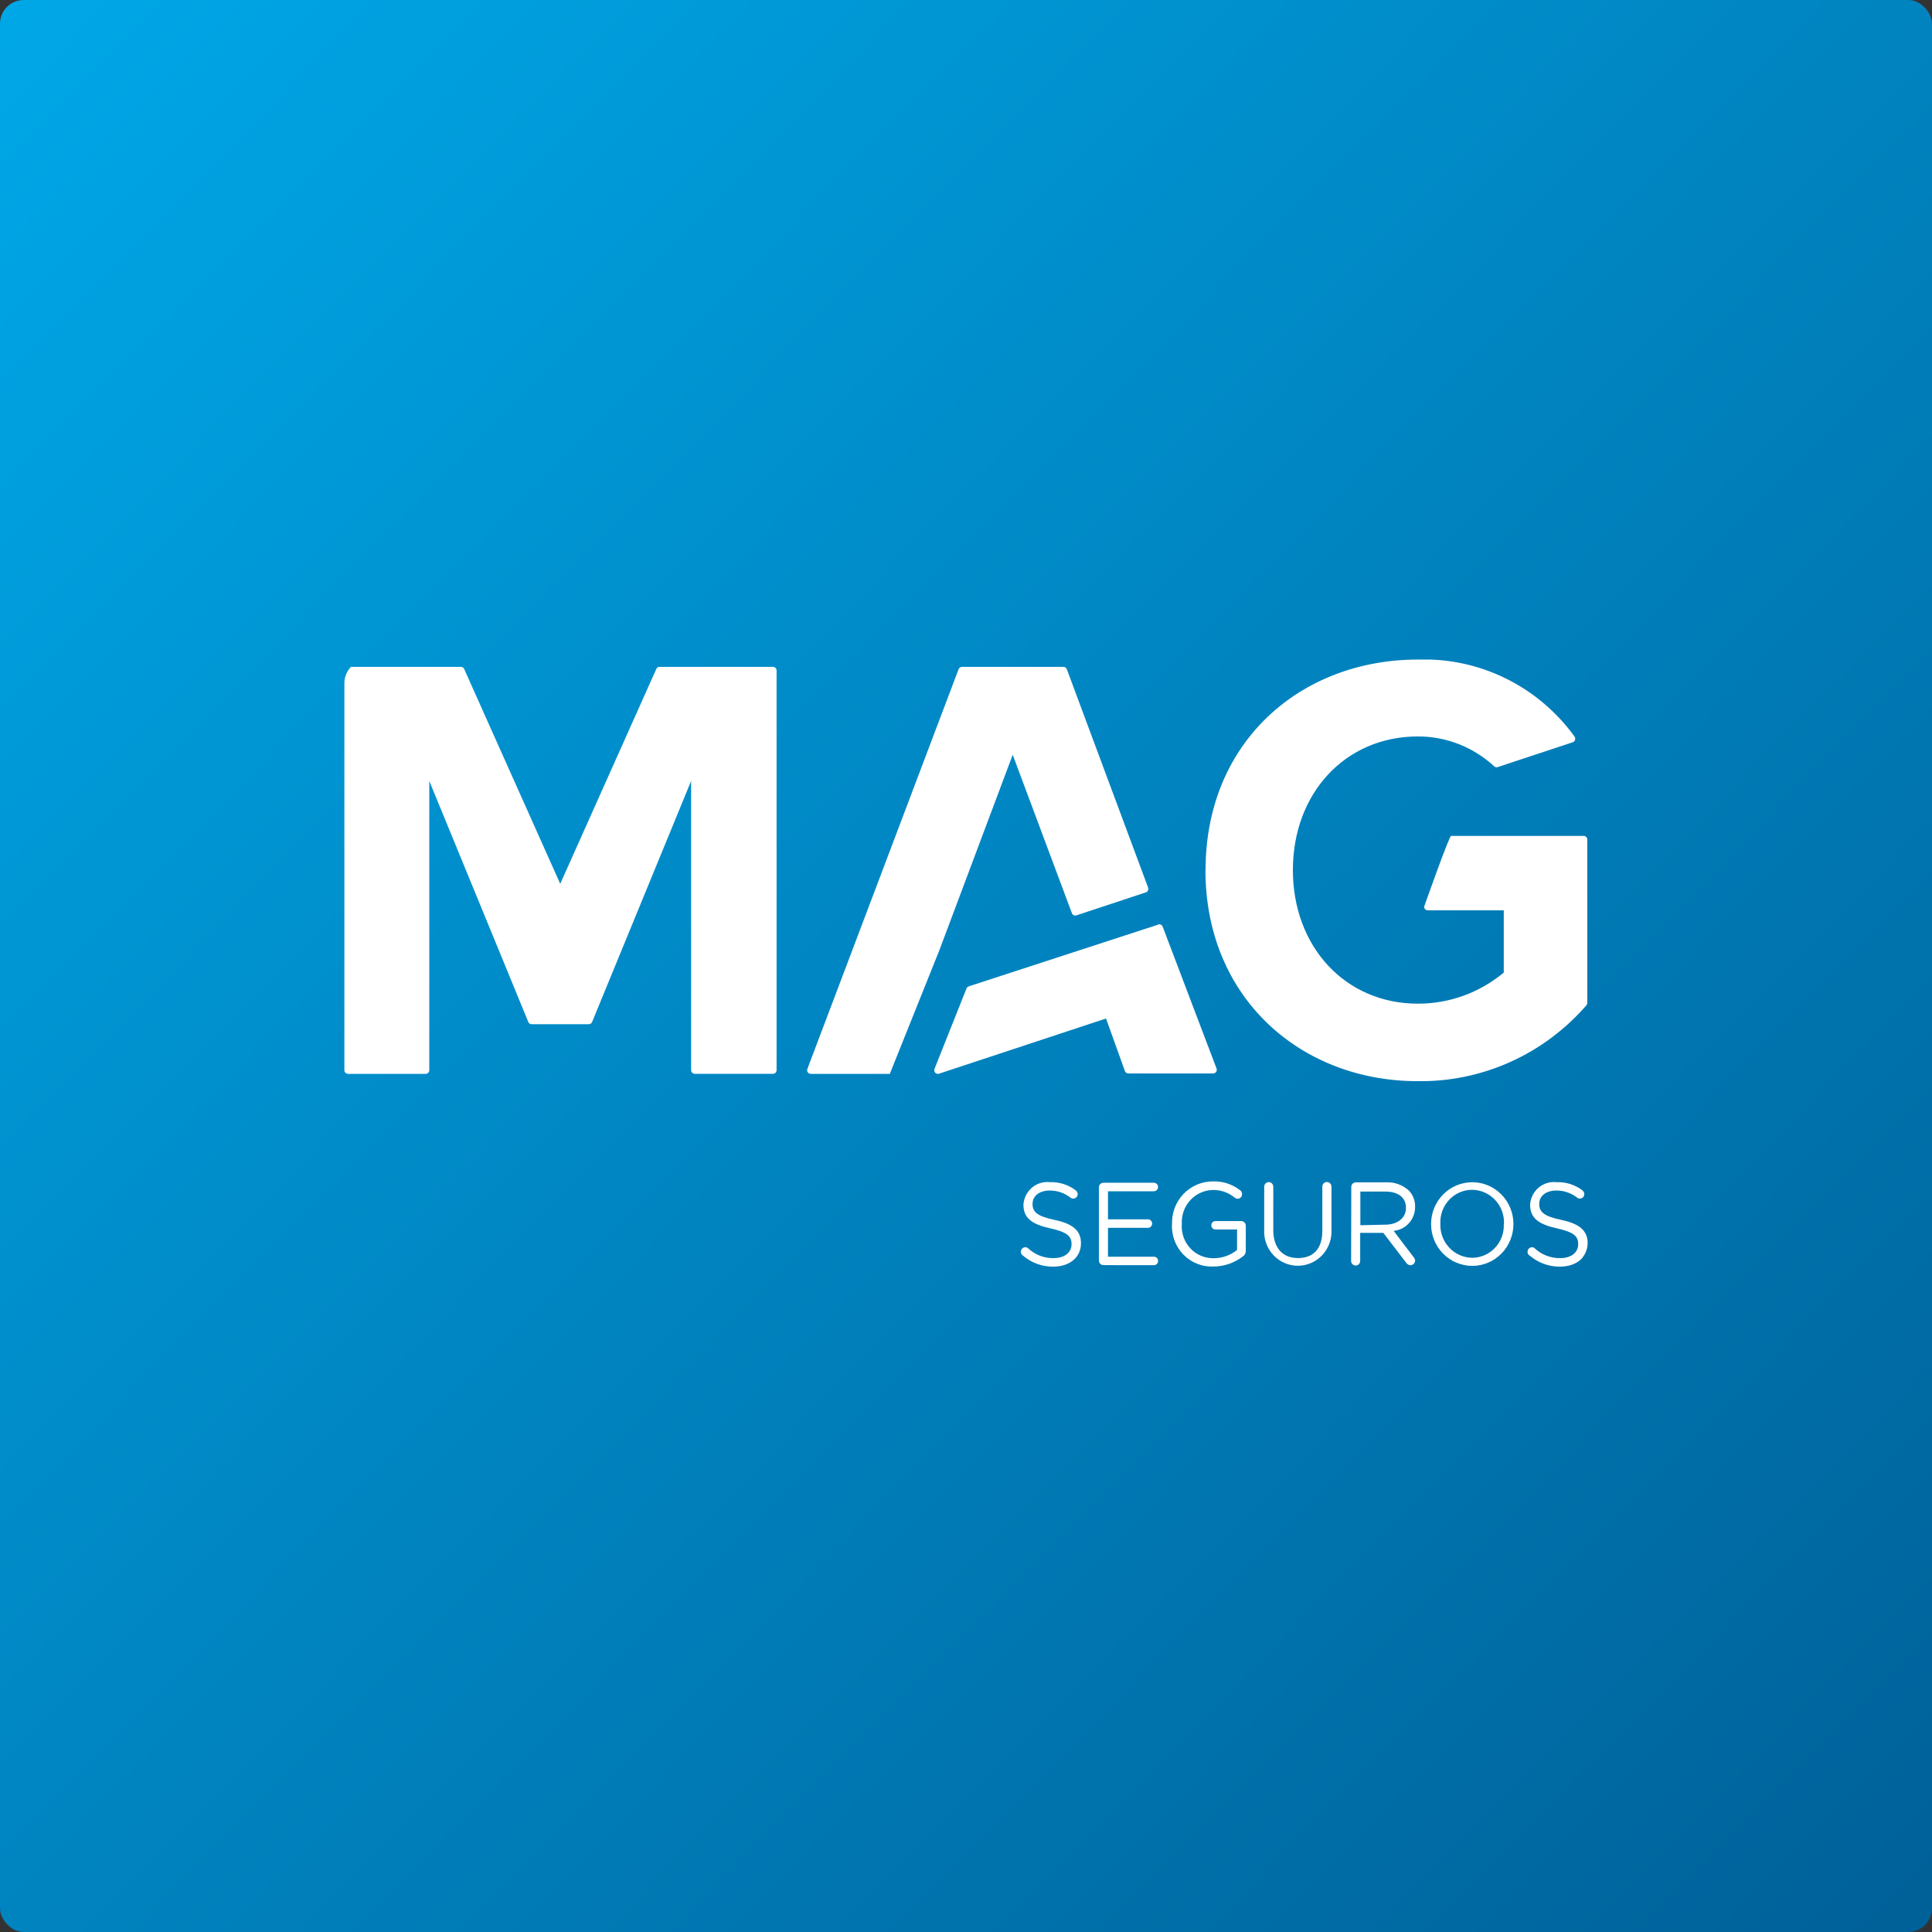 <svg width="2040" height="2040" viewBox="0 0 2040 2040" fill="none" xmlns="http://www.w3.org/2000/svg">
<rect x="0" y="0" width="2040" height="2040" fill="#333333" stroke="none"/>
<rect width="2040" height="2040" rx="25" fill="url(#paint0_linear_1367_101635)"/>
<g clip-path="url(#clip0_1367_101635)">
<path d="M1222.95 976.32L1022.87 1041.51C1022.36 1041.68 1021.88 1041.97 1021.48 1042.35C1021.08 1042.73 1020.76 1043.19 1020.54 1043.7L986.742 1128.62C986.469 1129.3 986.395 1130.05 986.529 1130.78C986.663 1131.5 986.999 1132.17 987.498 1132.71C987.99 1133.25 988.624 1133.63 989.324 1133.81C990.025 1133.99 990.761 1133.96 991.445 1133.72L1167.84 1075.45L1187.82 1130.98C1188.09 1131.71 1188.58 1132.33 1189.21 1132.77C1189.84 1133.22 1190.59 1133.46 1191.36 1133.46H1281.12C1281.72 1133.45 1282.31 1133.29 1282.83 1132.99C1283.36 1132.7 1283.81 1132.28 1284.14 1131.78C1284.48 1131.26 1284.7 1130.68 1284.77 1130.06C1284.84 1129.45 1284.77 1128.83 1284.55 1128.25L1227.66 978.436C1227.37 977.721 1226.88 977.109 1226.25 976.677C1225.62 976.246 1224.88 976.014 1224.12 976.013H1222.95V976.32ZM696.357 704.139C695.596 704.143 694.855 704.383 694.233 704.827C693.611 705.271 693.138 705.898 692.879 706.623L591.547 933.231L490.215 706.623C489.955 705.898 489.482 705.271 488.86 704.827C488.238 704.383 487.497 704.143 486.736 704.139H367.406C366.908 704.139 366.415 704.238 365.956 704.432C365.496 704.626 365.078 704.909 364.727 705.267C364.376 705.625 364.098 706.049 363.908 706.516C363.719 706.983 363.623 707.483 363.625 707.988V1130.04C363.623 1130.55 363.719 1131.05 363.908 1131.52C364.098 1131.98 364.376 1132.41 364.727 1132.76C365.078 1133.12 365.496 1133.41 365.956 1133.6C366.415 1133.79 366.908 1133.89 367.406 1133.89H449.5C449.998 1133.89 450.491 1133.79 450.951 1133.6C451.41 1133.41 451.828 1133.12 452.179 1132.76C452.53 1132.41 452.809 1131.98 452.998 1131.52C453.187 1131.05 453.283 1130.55 453.281 1130.04V824.619L557.789 1079.03C558.052 1079.75 558.527 1080.36 559.15 1080.8C559.772 1081.23 560.512 1081.46 561.268 1081.45H621.765C622.516 1081.44 623.249 1081.21 623.868 1080.78C624.488 1080.35 624.967 1079.74 625.243 1079.03L729.751 824.619V1129.94C729.747 1130.96 730.142 1131.95 730.85 1132.68C731.558 1133.41 732.522 1133.83 733.533 1133.85H816.277C817.272 1133.83 818.22 1133.42 818.917 1132.7C819.613 1131.98 820.002 1131.01 819.998 1130V708.003C820 707.498 819.903 706.998 819.714 706.531C819.525 706.064 819.247 705.64 818.896 705.282C818.544 704.925 818.127 704.641 817.667 704.447C817.207 704.254 816.714 704.154 816.216 704.154L696.357 704.139ZM1015.7 704.139C1014.94 704.145 1014.19 704.385 1013.56 704.828C1012.93 705.271 1012.44 705.897 1012.17 706.623L852.515 1128.68C852.301 1129.26 852.226 1129.88 852.297 1130.49C852.368 1131.11 852.583 1131.69 852.923 1132.21C853.258 1132.71 853.707 1133.13 854.233 1133.42C854.76 1133.72 855.347 1133.88 855.948 1133.89H939.554L991.808 1003.55L1069.32 796.972L1131.8 964.175C1131.95 964.645 1132.2 965.08 1132.52 965.454C1132.84 965.828 1133.23 966.134 1133.66 966.355C1134.1 966.576 1134.58 966.707 1135.06 966.741C1135.55 966.775 1136.04 966.71 1136.5 966.552L1209.9 942.263C1210.39 942.103 1210.84 941.844 1211.23 941.501C1211.62 941.159 1211.93 940.739 1212.15 940.269C1212.38 939.794 1212.51 939.277 1212.53 938.75C1212.56 938.223 1212.47 937.696 1212.29 937.202L1126.46 706.638C1126.2 705.913 1125.73 705.286 1125.1 704.842C1124.48 704.398 1123.74 704.158 1122.98 704.154L1015.7 704.139ZM1272.82 918.725C1272.82 1053.96 1373.79 1141.61 1496.88 1141.61C1530.52 1142.1 1563.86 1135.19 1594.62 1121.37C1625.38 1107.55 1652.81 1087.13 1675.04 1061.53C1675.68 1060.81 1676.03 1059.89 1676.03 1058.92V886.492C1676.03 885.99 1675.94 885.492 1675.76 885.026C1675.57 884.561 1675.3 884.136 1674.95 883.778C1674.61 883.42 1674.2 883.135 1673.74 882.94C1673.29 882.745 1672.8 882.644 1672.31 882.643H1532.2C1530.11 882.643 1503.75 957.367 1503.75 957.367C1503.75 957.871 1503.84 958.372 1504.03 958.838C1504.22 959.305 1504.5 959.73 1504.85 960.087C1505.2 960.445 1505.62 960.729 1506.08 960.922C1506.54 961.116 1507.03 961.216 1507.53 961.216H1587.82V1026.94C1562.27 1048.26 1530.17 1059.87 1497.08 1059.77C1420.67 1059.77 1365.16 999.858 1365.16 918.694C1365.16 837.53 1420.55 777.62 1497.08 777.62C1526.93 777.528 1555.73 788.801 1577.78 809.208C1578.26 809.643 1578.85 809.942 1579.48 810.076C1580.11 810.211 1580.77 810.176 1581.38 809.975L1660.69 783.723C1661.25 783.524 1661.76 783.197 1662.18 782.767C1662.59 782.338 1662.91 781.816 1663.09 781.244C1663.28 780.672 1663.33 780.064 1663.25 779.467C1663.16 778.871 1662.95 778.302 1662.61 777.804C1643.64 751.585 1618.64 730.466 1589.77 716.285C1560.91 702.104 1529.07 695.292 1497.02 696.441C1373.92 696.441 1272.95 782.788 1272.95 918.786" fill="white"/>
<path d="M1079.85 1325.55C1079.25 1325.15 1078.75 1324.6 1078.43 1323.94C1078.1 1323.29 1077.94 1322.56 1077.98 1321.83C1077.95 1321.19 1078.06 1320.56 1078.28 1319.96C1078.51 1319.37 1078.85 1318.83 1079.28 1318.38C1079.72 1317.92 1080.25 1317.56 1080.82 1317.32C1081.4 1317.08 1082.02 1316.96 1082.65 1316.96C1083.73 1316.94 1084.77 1317.34 1085.57 1318.08C1092.88 1324.92 1102.52 1328.63 1112.46 1328.45C1124.15 1328.45 1131.46 1322.53 1131.46 1313.64C1131.46 1305.57 1127.19 1301.08 1109.3 1297.11C1089.64 1292.78 1080.65 1286.27 1080.65 1271.97C1080.88 1268.52 1081.8 1265.15 1083.35 1262.06C1084.89 1258.97 1087.05 1256.24 1089.67 1254.02C1092.29 1251.81 1095.33 1250.15 1098.61 1249.16C1101.88 1248.17 1105.32 1247.87 1108.71 1248.27C1118.45 1247.9 1128.02 1250.94 1135.83 1256.85C1136.45 1257.32 1136.95 1257.91 1137.32 1258.6C1137.68 1259.29 1137.89 1260.05 1137.93 1260.83C1137.94 1261.45 1137.82 1262.06 1137.6 1262.63C1137.37 1263.21 1137.03 1263.73 1136.6 1264.17C1136.17 1264.61 1135.66 1264.96 1135.1 1265.2C1134.53 1265.44 1133.93 1265.56 1133.32 1265.56C1132.31 1265.61 1131.33 1265.32 1130.5 1264.74C1124.2 1259.73 1116.41 1257.03 1108.41 1257.07C1097.25 1257.07 1090.26 1262.99 1090.26 1271.18C1090.26 1279.41 1094.52 1284.09 1113.64 1288.12C1132.76 1292.15 1141.41 1299.44 1141.41 1312.78C1141.41 1327.71 1129.31 1337.44 1112.19 1337.44C1100.37 1337.59 1088.9 1333.38 1079.93 1325.58" fill="white"/>
<path d="M1165.08 1335.86C1164.44 1335.85 1163.81 1335.71 1163.23 1335.46C1162.65 1335.2 1162.12 1334.83 1161.68 1334.37C1161.24 1333.9 1160.9 1333.36 1160.67 1332.76C1160.44 1332.16 1160.33 1331.52 1160.34 1330.87V1253.85C1160.33 1253.21 1160.44 1252.56 1160.67 1251.96C1160.9 1251.37 1161.24 1250.82 1161.68 1250.35C1162.12 1249.89 1162.65 1249.52 1163.23 1249.26C1163.81 1249.01 1164.44 1248.87 1165.08 1248.87H1218.09C1218.69 1248.83 1219.3 1248.92 1219.87 1249.13C1220.43 1249.34 1220.96 1249.66 1221.4 1250.09C1221.84 1250.51 1222.19 1251.02 1222.43 1251.58C1222.67 1252.14 1222.79 1252.75 1222.79 1253.37C1222.79 1253.98 1222.67 1254.59 1222.43 1255.15C1222.19 1255.72 1221.84 1256.22 1221.4 1256.65C1220.96 1257.07 1220.43 1257.39 1219.87 1257.6C1219.3 1257.81 1218.69 1257.9 1218.09 1257.87H1169.93V1287.49H1212.6C1213.68 1287.62 1214.68 1288.15 1215.4 1288.97C1216.12 1289.8 1216.52 1290.86 1216.52 1291.97C1216.52 1293.07 1216.12 1294.14 1215.4 1294.97C1214.68 1295.79 1213.68 1296.32 1212.6 1296.45H1169.93V1326.96H1218.42C1219 1326.95 1219.57 1327.06 1220.11 1327.28C1220.64 1327.5 1221.13 1327.83 1221.54 1328.25C1221.95 1328.66 1222.27 1329.15 1222.49 1329.7C1222.7 1330.24 1222.81 1330.82 1222.8 1331.41C1222.81 1332 1222.7 1332.58 1222.49 1333.13C1222.27 1333.68 1221.95 1334.17 1221.54 1334.59C1221.13 1335.01 1220.65 1335.35 1220.11 1335.57C1219.57 1335.8 1219 1335.92 1218.42 1335.92L1165.08 1335.86Z" fill="white"/>
<path d="M1237.56 1292.55C1237.36 1286.72 1238.31 1280.91 1240.36 1275.46C1242.42 1270.02 1245.53 1265.04 1249.51 1260.84C1253.5 1256.63 1258.27 1253.28 1263.56 1250.98C1268.84 1248.68 1274.53 1247.48 1280.28 1247.45C1290.81 1247 1301.15 1250.31 1309.5 1256.82C1310.13 1257.26 1310.64 1257.86 1310.99 1258.55C1311.34 1259.25 1311.51 1260.02 1311.49 1260.79C1311.53 1261.73 1311.3 1262.67 1310.83 1263.47C1310.35 1264.28 1309.64 1264.92 1308.8 1265.32C1307.96 1265.72 1307.02 1265.86 1306.11 1265.72C1305.19 1265.57 1304.33 1265.16 1303.65 1264.52C1297.05 1259.1 1288.76 1256.26 1280.27 1256.51C1275.83 1256.65 1271.45 1257.68 1267.41 1259.55C1263.36 1261.42 1259.73 1264.09 1256.71 1267.4C1253.7 1270.71 1251.36 1274.6 1249.85 1278.83C1248.33 1283.07 1247.67 1287.57 1247.89 1292.07V1292.37C1247.52 1297.04 1248.13 1301.75 1249.66 1306.18C1251.2 1310.6 1253.64 1314.65 1256.82 1318.06C1260 1321.48 1263.85 1324.17 1268.12 1325.98C1272.39 1327.79 1276.99 1328.67 1281.61 1328.57C1290.55 1328.54 1299.21 1325.48 1306.22 1319.86V1298.18H1283.28C1282.15 1298.16 1281.08 1297.7 1280.28 1296.89C1279.48 1296.09 1279.03 1294.99 1279.01 1293.85C1279 1292.68 1279.44 1291.55 1280.23 1290.71C1281.03 1289.87 1282.13 1289.38 1283.28 1289.34H1310.68C1311.32 1289.35 1311.95 1289.49 1312.53 1289.74C1313.11 1290 1313.64 1290.37 1314.08 1290.83C1314.52 1291.3 1314.86 1291.84 1315.09 1292.44C1315.32 1293.04 1315.43 1293.68 1315.42 1294.33V1320.87C1315.44 1322.06 1315.15 1323.24 1314.58 1324.28C1314 1325.32 1313.17 1326.19 1312.15 1326.79C1303.14 1333.68 1292.16 1337.38 1280.87 1337.34C1275.05 1337.55 1269.25 1336.52 1263.84 1334.33C1258.43 1332.14 1253.53 1328.84 1249.45 1324.62C1245.37 1320.41 1242.2 1315.38 1240.15 1309.85C1238.09 1304.33 1237.19 1298.43 1237.5 1292.53" fill="white"/>
<path d="M1334.87 1299.36V1253.07C1334.87 1251.78 1335.38 1250.54 1336.28 1249.63C1337.18 1248.72 1338.4 1248.2 1339.67 1248.2C1340.94 1248.2 1342.16 1248.72 1343.06 1249.63C1343.96 1250.54 1344.46 1251.78 1344.46 1253.07V1298.76C1344.46 1317.67 1354.34 1328.39 1370.54 1328.39C1386.73 1328.39 1396.25 1318.66 1396.25 1299.59V1253.07C1396.22 1252.41 1396.33 1251.75 1396.56 1251.14C1396.8 1250.53 1397.15 1249.97 1397.61 1249.51C1398.06 1249.04 1398.61 1248.67 1399.21 1248.43C1399.81 1248.18 1400.46 1248.06 1401.1 1248.08C1401.74 1248.09 1402.37 1248.22 1402.96 1248.48C1403.54 1248.73 1404.07 1249.1 1404.52 1249.57C1404.96 1250.03 1405.31 1250.58 1405.55 1251.18C1405.79 1251.78 1405.9 1252.42 1405.9 1253.07V1298.64C1406.14 1303.49 1405.41 1308.34 1403.75 1312.9C1402.09 1317.46 1399.55 1321.63 1396.26 1325.17C1392.98 1328.7 1389.02 1331.53 1384.63 1333.48C1380.24 1335.42 1375.51 1336.45 1370.72 1336.5C1365.93 1336.55 1361.17 1335.61 1356.75 1333.75C1352.32 1331.89 1348.31 1329.15 1344.96 1325.68C1341.61 1322.21 1338.98 1318.08 1337.24 1313.56C1335.49 1309.03 1334.67 1304.2 1334.81 1299.34" fill="white"/>
<path d="M1426.82 1253.66C1426.77 1253 1426.86 1252.34 1427.07 1251.71C1427.29 1251.08 1427.63 1250.51 1428.07 1250.02C1428.52 1249.53 1429.05 1249.14 1429.65 1248.87C1430.25 1248.6 1430.9 1248.46 1431.55 1248.45H1463.46C1467.86 1248.21 1472.27 1248.86 1476.42 1250.36C1480.57 1251.85 1484.39 1254.16 1487.66 1257.16C1489.83 1259.44 1491.53 1262.13 1492.65 1265.08C1493.78 1268.03 1494.31 1271.18 1494.21 1274.35C1494.25 1280.68 1491.95 1286.8 1487.74 1291.49C1483.54 1296.18 1477.75 1299.09 1471.53 1299.65L1492.7 1327.5C1493.63 1328.47 1494.17 1329.76 1494.21 1331.12C1494.16 1332.4 1493.62 1333.61 1492.72 1334.51C1491.82 1335.41 1490.62 1335.93 1489.36 1335.98C1488.45 1335.93 1487.57 1335.67 1486.78 1335.21C1486 1334.76 1485.32 1334.13 1484.82 1333.37L1460.62 1301.78H1436.23V1331.41C1436.23 1332.7 1435.72 1333.93 1434.82 1334.84C1433.92 1335.76 1432.7 1336.27 1431.43 1336.27C1430.16 1336.27 1428.94 1335.76 1428.04 1334.84C1427.14 1333.93 1426.64 1332.7 1426.64 1331.41L1426.82 1253.66ZM1462.59 1293.13C1475.28 1293.13 1484.56 1286.43 1484.56 1275.36C1484.56 1264.52 1476.5 1258.17 1462.71 1258.17H1436.41V1293.73L1462.59 1293.13Z" fill="white"/>
<path d="M1511.07 1292.55C1511.03 1280.86 1515.58 1269.63 1523.7 1261.34C1531.83 1253.04 1542.88 1248.36 1554.41 1248.32C1565.94 1248.28 1577.02 1252.89 1585.2 1261.13C1593.38 1269.37 1598 1280.57 1598.03 1292.26V1292.55C1598.03 1304.25 1593.45 1315.46 1585.3 1323.73C1577.14 1331.99 1566.08 1336.64 1554.55 1336.64C1543.02 1336.64 1531.96 1331.99 1523.81 1323.73C1515.65 1315.46 1511.07 1304.25 1511.07 1292.55ZM1588.05 1292.55C1588.28 1287.9 1587.58 1283.25 1585.99 1278.87C1584.4 1274.5 1581.95 1270.5 1578.79 1267.11C1575.63 1263.72 1571.83 1261.02 1567.62 1259.16C1563.4 1257.3 1558.86 1256.32 1554.27 1256.29C1549.75 1256.32 1545.28 1257.28 1541.14 1259.1C1536.99 1260.92 1533.25 1263.57 1530.14 1266.89C1527.02 1270.21 1524.6 1274.13 1523.01 1278.42C1521.42 1282.7 1520.7 1287.27 1520.89 1291.85V1292.14C1520.7 1296.76 1521.42 1301.36 1523.02 1305.69C1524.62 1310.01 1527.06 1313.97 1530.19 1317.33C1533.33 1320.68 1537.09 1323.36 1541.26 1325.22C1545.44 1327.07 1549.94 1328.05 1554.49 1328.11C1559.01 1328.09 1563.48 1327.14 1567.63 1325.32C1571.78 1323.5 1575.52 1320.85 1578.64 1317.53C1581.76 1314.21 1584.18 1310.29 1585.77 1306C1587.35 1301.7 1588.07 1297.13 1587.87 1292.55" fill="white"/>
<path d="M1614.77 1325.55C1614.17 1325.14 1613.69 1324.59 1613.37 1323.93C1613.05 1323.28 1612.91 1322.55 1612.96 1321.82C1612.93 1321.19 1613.03 1320.57 1613.26 1319.98C1613.48 1319.39 1613.81 1318.85 1614.24 1318.4C1614.67 1317.94 1615.19 1317.58 1615.76 1317.34C1616.33 1317.09 1616.95 1316.96 1617.57 1316.96C1618.65 1316.93 1619.7 1317.33 1620.49 1318.08C1627.82 1324.91 1637.47 1328.62 1647.43 1328.45C1659.12 1328.45 1666.42 1322.53 1666.42 1313.64C1666.42 1305.57 1662.16 1301.08 1644.2 1297.1C1624.62 1292.78 1615.62 1286.26 1615.62 1271.97C1615.84 1268.52 1616.75 1265.15 1618.3 1262.07C1619.84 1258.99 1621.99 1256.25 1624.61 1254.04C1627.22 1251.82 1630.26 1250.16 1633.53 1249.17C1636.79 1248.18 1640.23 1247.87 1643.61 1248.27C1653.39 1247.89 1663 1250.92 1670.84 1256.85C1671.44 1257.33 1671.93 1257.93 1672.28 1258.62C1672.63 1259.3 1672.84 1260.05 1672.88 1260.82C1672.89 1261.44 1672.77 1262.06 1672.55 1262.63C1672.32 1263.21 1671.98 1263.73 1671.55 1264.17C1671.12 1264.61 1670.61 1264.96 1670.05 1265.2C1669.48 1265.44 1668.88 1265.56 1668.27 1265.56C1667.27 1265.6 1666.29 1265.31 1665.47 1264.73C1659.18 1259.74 1651.42 1257.04 1643.43 1257.07C1632.21 1257.07 1625.28 1262.99 1625.28 1271.17C1625.28 1279.41 1629.55 1284.09 1648.67 1288.12C1667.78 1292.15 1676.43 1299.44 1676.43 1312.78C1676.43 1327.71 1664.33 1337.43 1647.21 1337.43C1635.4 1337.57 1623.94 1333.36 1614.95 1325.58" fill="white"/>
</g>
<defs>
<linearGradient id="paint0_linear_1367_101635" x1="-6.3403e-05" y1="29.89" x2="2040" y2="2040" gradientUnits="userSpaceOnUse">
<stop stop-color="#00A7E7"/>
<stop offset="1" stop-color="#006098"/>
</linearGradient>
<clipPath id="clip0_1367_101635">
<path d="M363.625 721.436C363.625 707.628 374.818 696.436 388.625 696.436H1651.37C1665.18 696.436 1676.37 707.628 1676.37 721.436V1312.4C1676.37 1326.21 1665.18 1337.4 1651.37 1337.4H388.625C374.818 1337.4 363.625 1326.21 363.625 1312.4V721.436Z" fill="white"/>
</clipPath>
</defs>
</svg>
